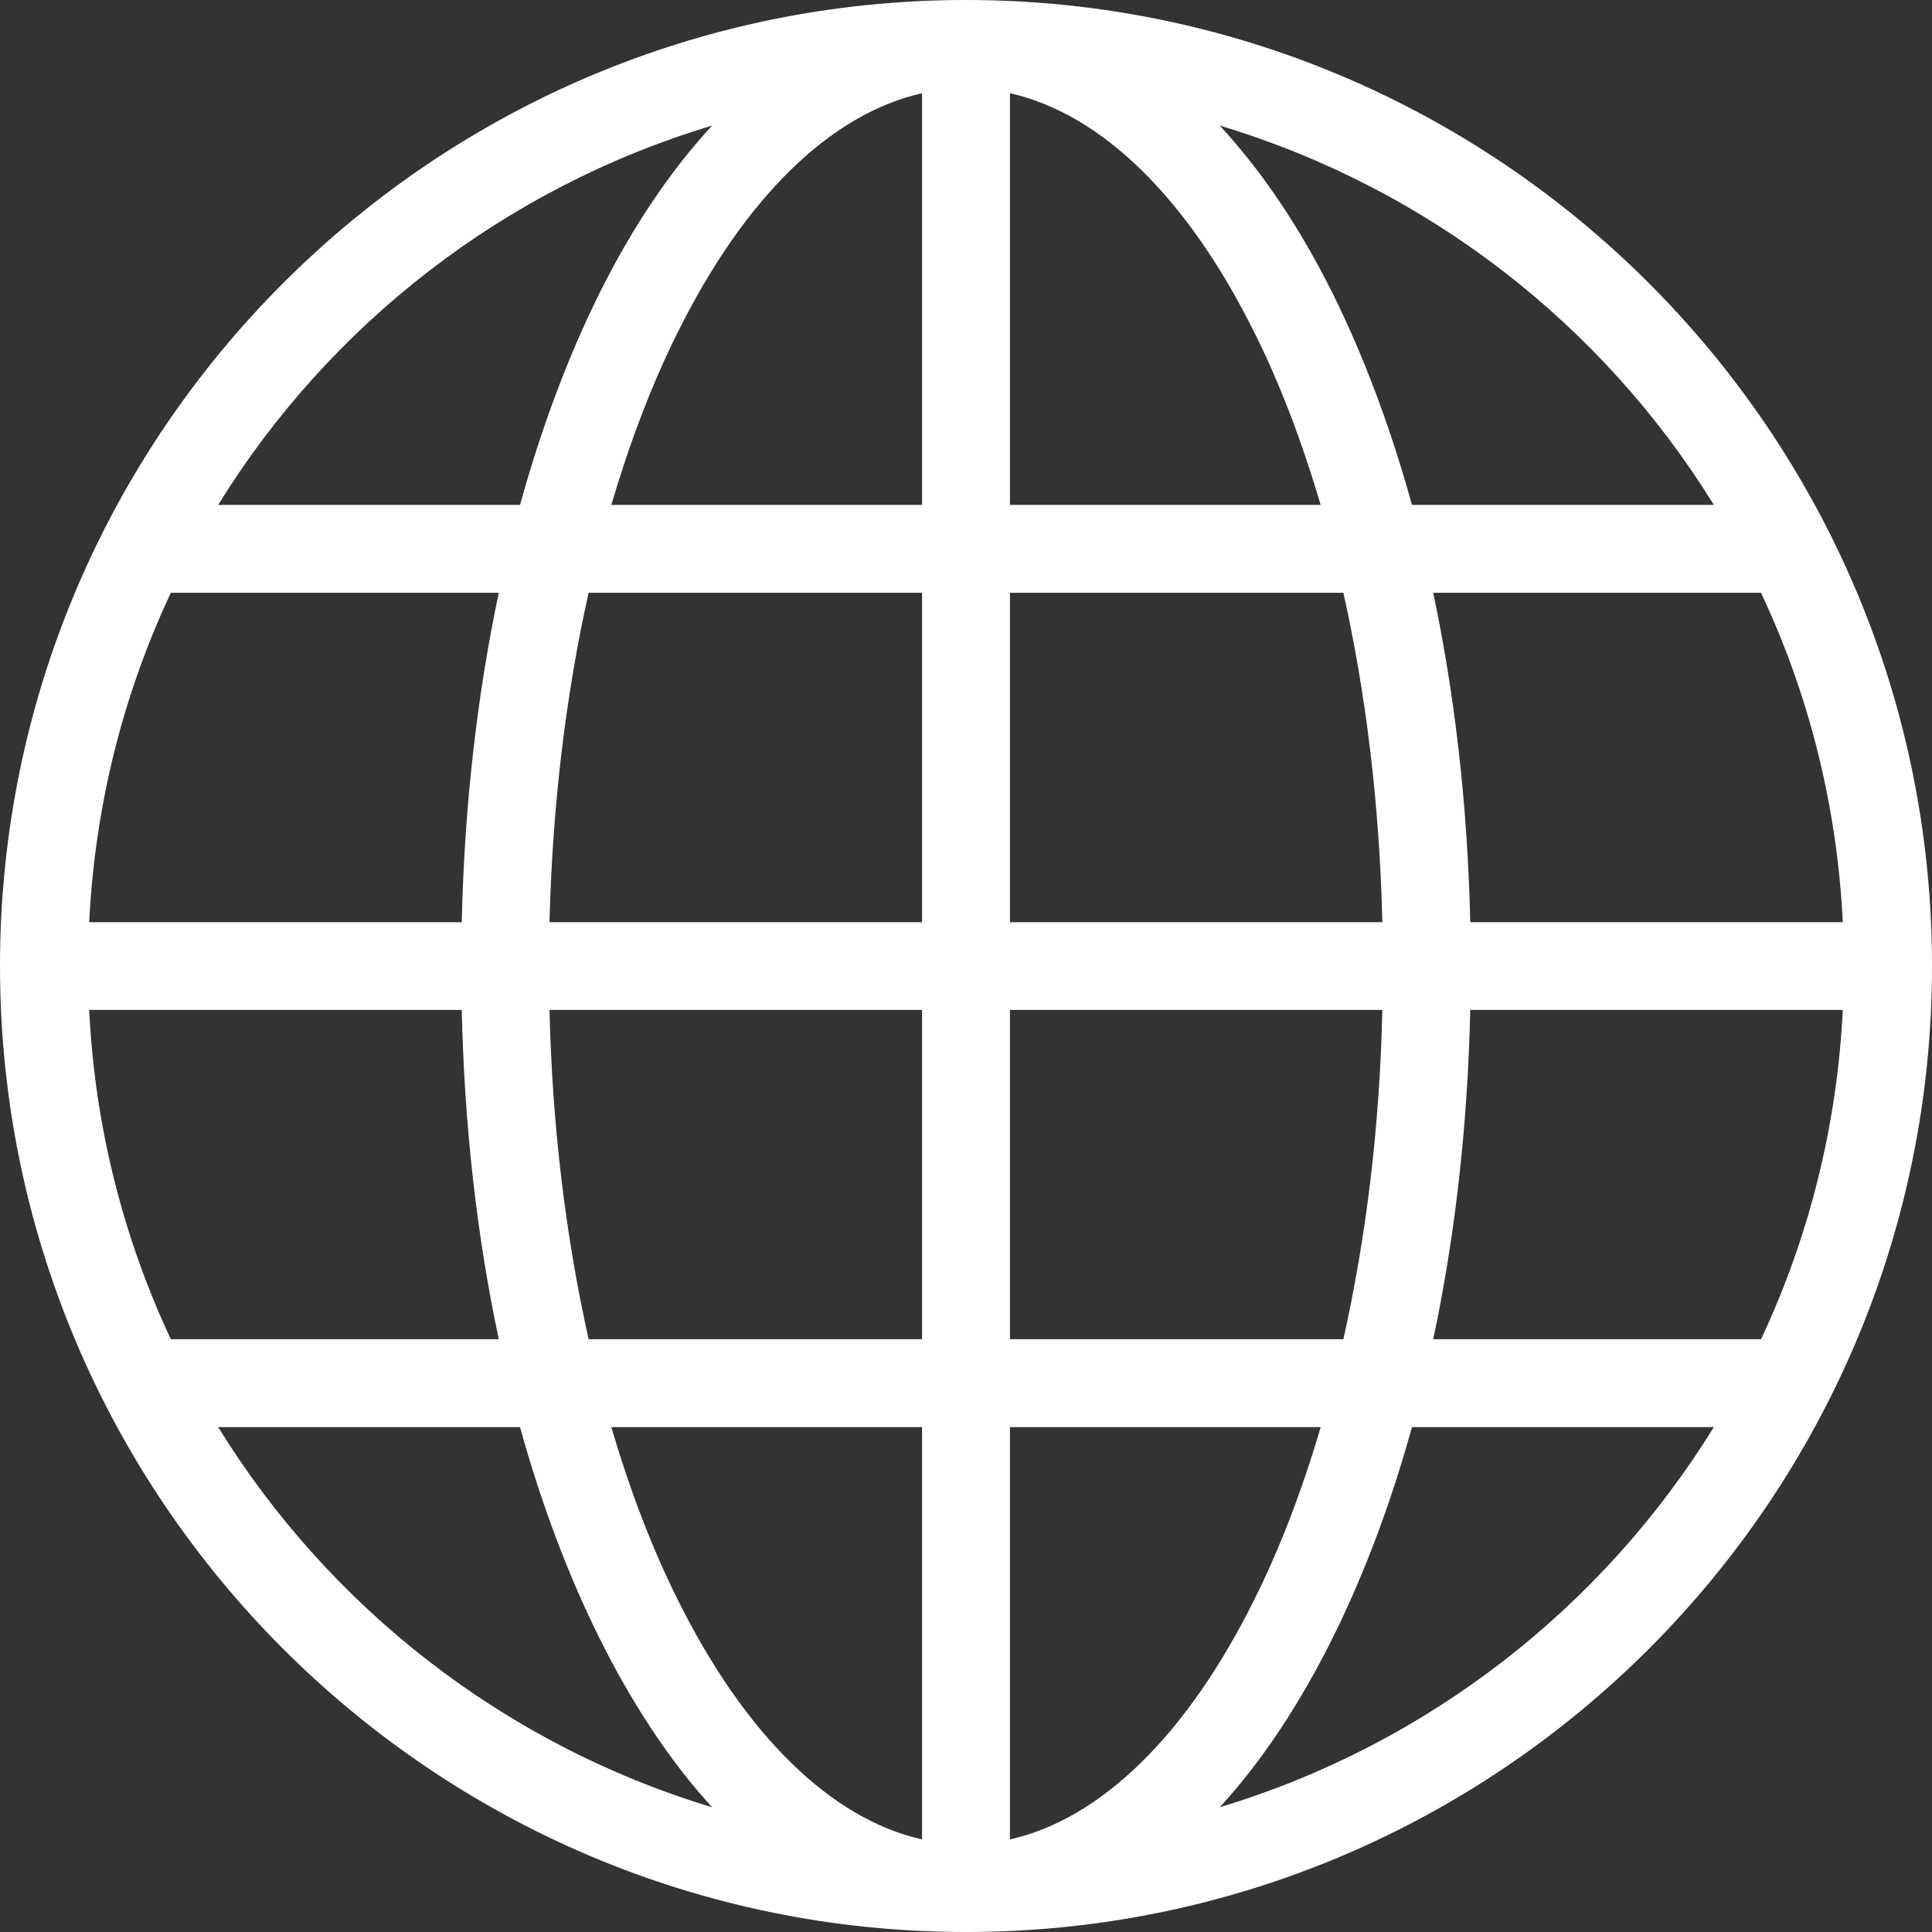 <?xml version="1.0" encoding="UTF-8"?>
<svg width="12px" height="12px" viewBox="0 0 12 12" version="1.1" xmlns="http://www.w3.org/2000/svg" xmlns:xlink="http://www.w3.org/1999/xlink">
    <rect x="0" y="0" width="12" height="12" fill="#333333" stroke="none"/>
    <title>Fill 1</title>
    <g id="Symbols" stroke="none" stroke-width="1" fill="none" fill-rule="evenodd">
        <g id="Navigation" transform="translate(-951, -6)" fill="#FFFFFF">
            <g id="Group-3" transform="translate(951, 6)">
                <path d="M3.23,8.864 L1.355,8.864 C2.047,9.985 3.134,10.837 4.423,11.225 C4.157,10.935 3.921,10.573 3.72,10.168 C3.527,9.778 3.362,9.341 3.23,8.864 L3.23,8.864 Z M5.727,8.864 L3.797,8.864 C3.912,9.256 4.049,9.613 4.206,9.929 C4.627,10.779 5.163,11.298 5.727,11.425 L5.727,8.864 Z M8.203,8.864 L6.273,8.864 L6.273,11.425 C6.837,11.298 7.373,10.779 7.794,9.929 C7.951,9.613 8.088,9.256 8.203,8.864 L8.203,8.864 Z M10.645,8.864 L8.77,8.864 C8.638,9.341 8.473,9.778 8.28,10.168 C8.079,10.573 7.843,10.935 7.576,11.225 C8.865,10.837 9.953,9.985 10.645,8.864 L10.645,8.864 Z M2.868,6.273 L0.554,6.273 C0.589,7.001 0.768,7.693 1.061,8.318 L3.098,8.318 C2.963,7.684 2.884,6.995 2.868,6.273 L2.868,6.273 Z M5.727,6.273 L3.413,6.273 C3.43,7.002 3.516,7.692 3.656,8.318 L5.727,8.318 L5.727,6.273 Z M8.586,6.273 L6.273,6.273 L6.273,8.318 L8.344,8.318 C8.484,7.692 8.57,7.002 8.586,6.273 L8.586,6.273 Z M11.446,6.273 L9.132,6.273 C9.116,6.995 9.037,7.684 8.902,8.318 L10.938,8.318 C11.232,7.693 11.41,7.001 11.446,6.273 L11.446,6.273 Z M3.098,3.682 L1.061,3.682 C0.767,4.308 0.59,4.998 0.554,5.728 L2.868,5.728 C2.884,5.006 2.964,4.316 3.098,3.682 L3.098,3.682 Z M5.727,3.682 L3.656,3.682 C3.516,4.307 3.431,4.999 3.413,5.728 L5.727,5.728 L5.727,3.682 Z M8.344,3.682 L6.273,3.682 L6.273,5.728 L8.586,5.728 C8.569,4.999 8.484,4.307 8.344,3.682 L8.344,3.682 Z M10.938,3.682 L8.902,3.682 C9.036,4.316 9.116,5.006 9.132,5.728 L11.446,5.728 C11.41,4.998 11.233,4.308 10.938,3.682 L10.938,3.682 Z M4.423,0.78 C3.134,1.167 2.047,2.015 1.355,3.136 L3.23,3.136 C3.362,2.659 3.527,2.218 3.72,1.828 C3.921,1.423 4.157,1.068 4.423,0.78 L4.423,0.78 Z M7.576,0.78 C7.843,1.068 8.079,1.423 8.28,1.828 C8.473,2.218 8.638,2.659 8.77,3.136 L10.645,3.136 C9.953,2.015 8.865,1.167 7.576,0.78 L7.576,0.78 Z M5.727,0.579 C5.163,0.706 4.627,1.221 4.206,2.071 C4.049,2.386 3.912,2.746 3.797,3.136 L5.727,3.136 L5.727,0.579 Z M6.273,0.579 L6.273,3.136 L8.203,3.136 C8.088,2.746 7.951,2.386 7.794,2.071 C7.373,1.221 6.837,0.706 6.273,0.579 L6.273,0.579 Z M6,0 C9.31,0 12,2.689 12,6 C12,9.311 9.31,12 6,12 C2.69,12 0,9.311 0,6 C0,2.689 2.69,0 6,0 L6,0 Z" id="Fill-1"></path>
            </g>
        </g>
    </g>
</svg>